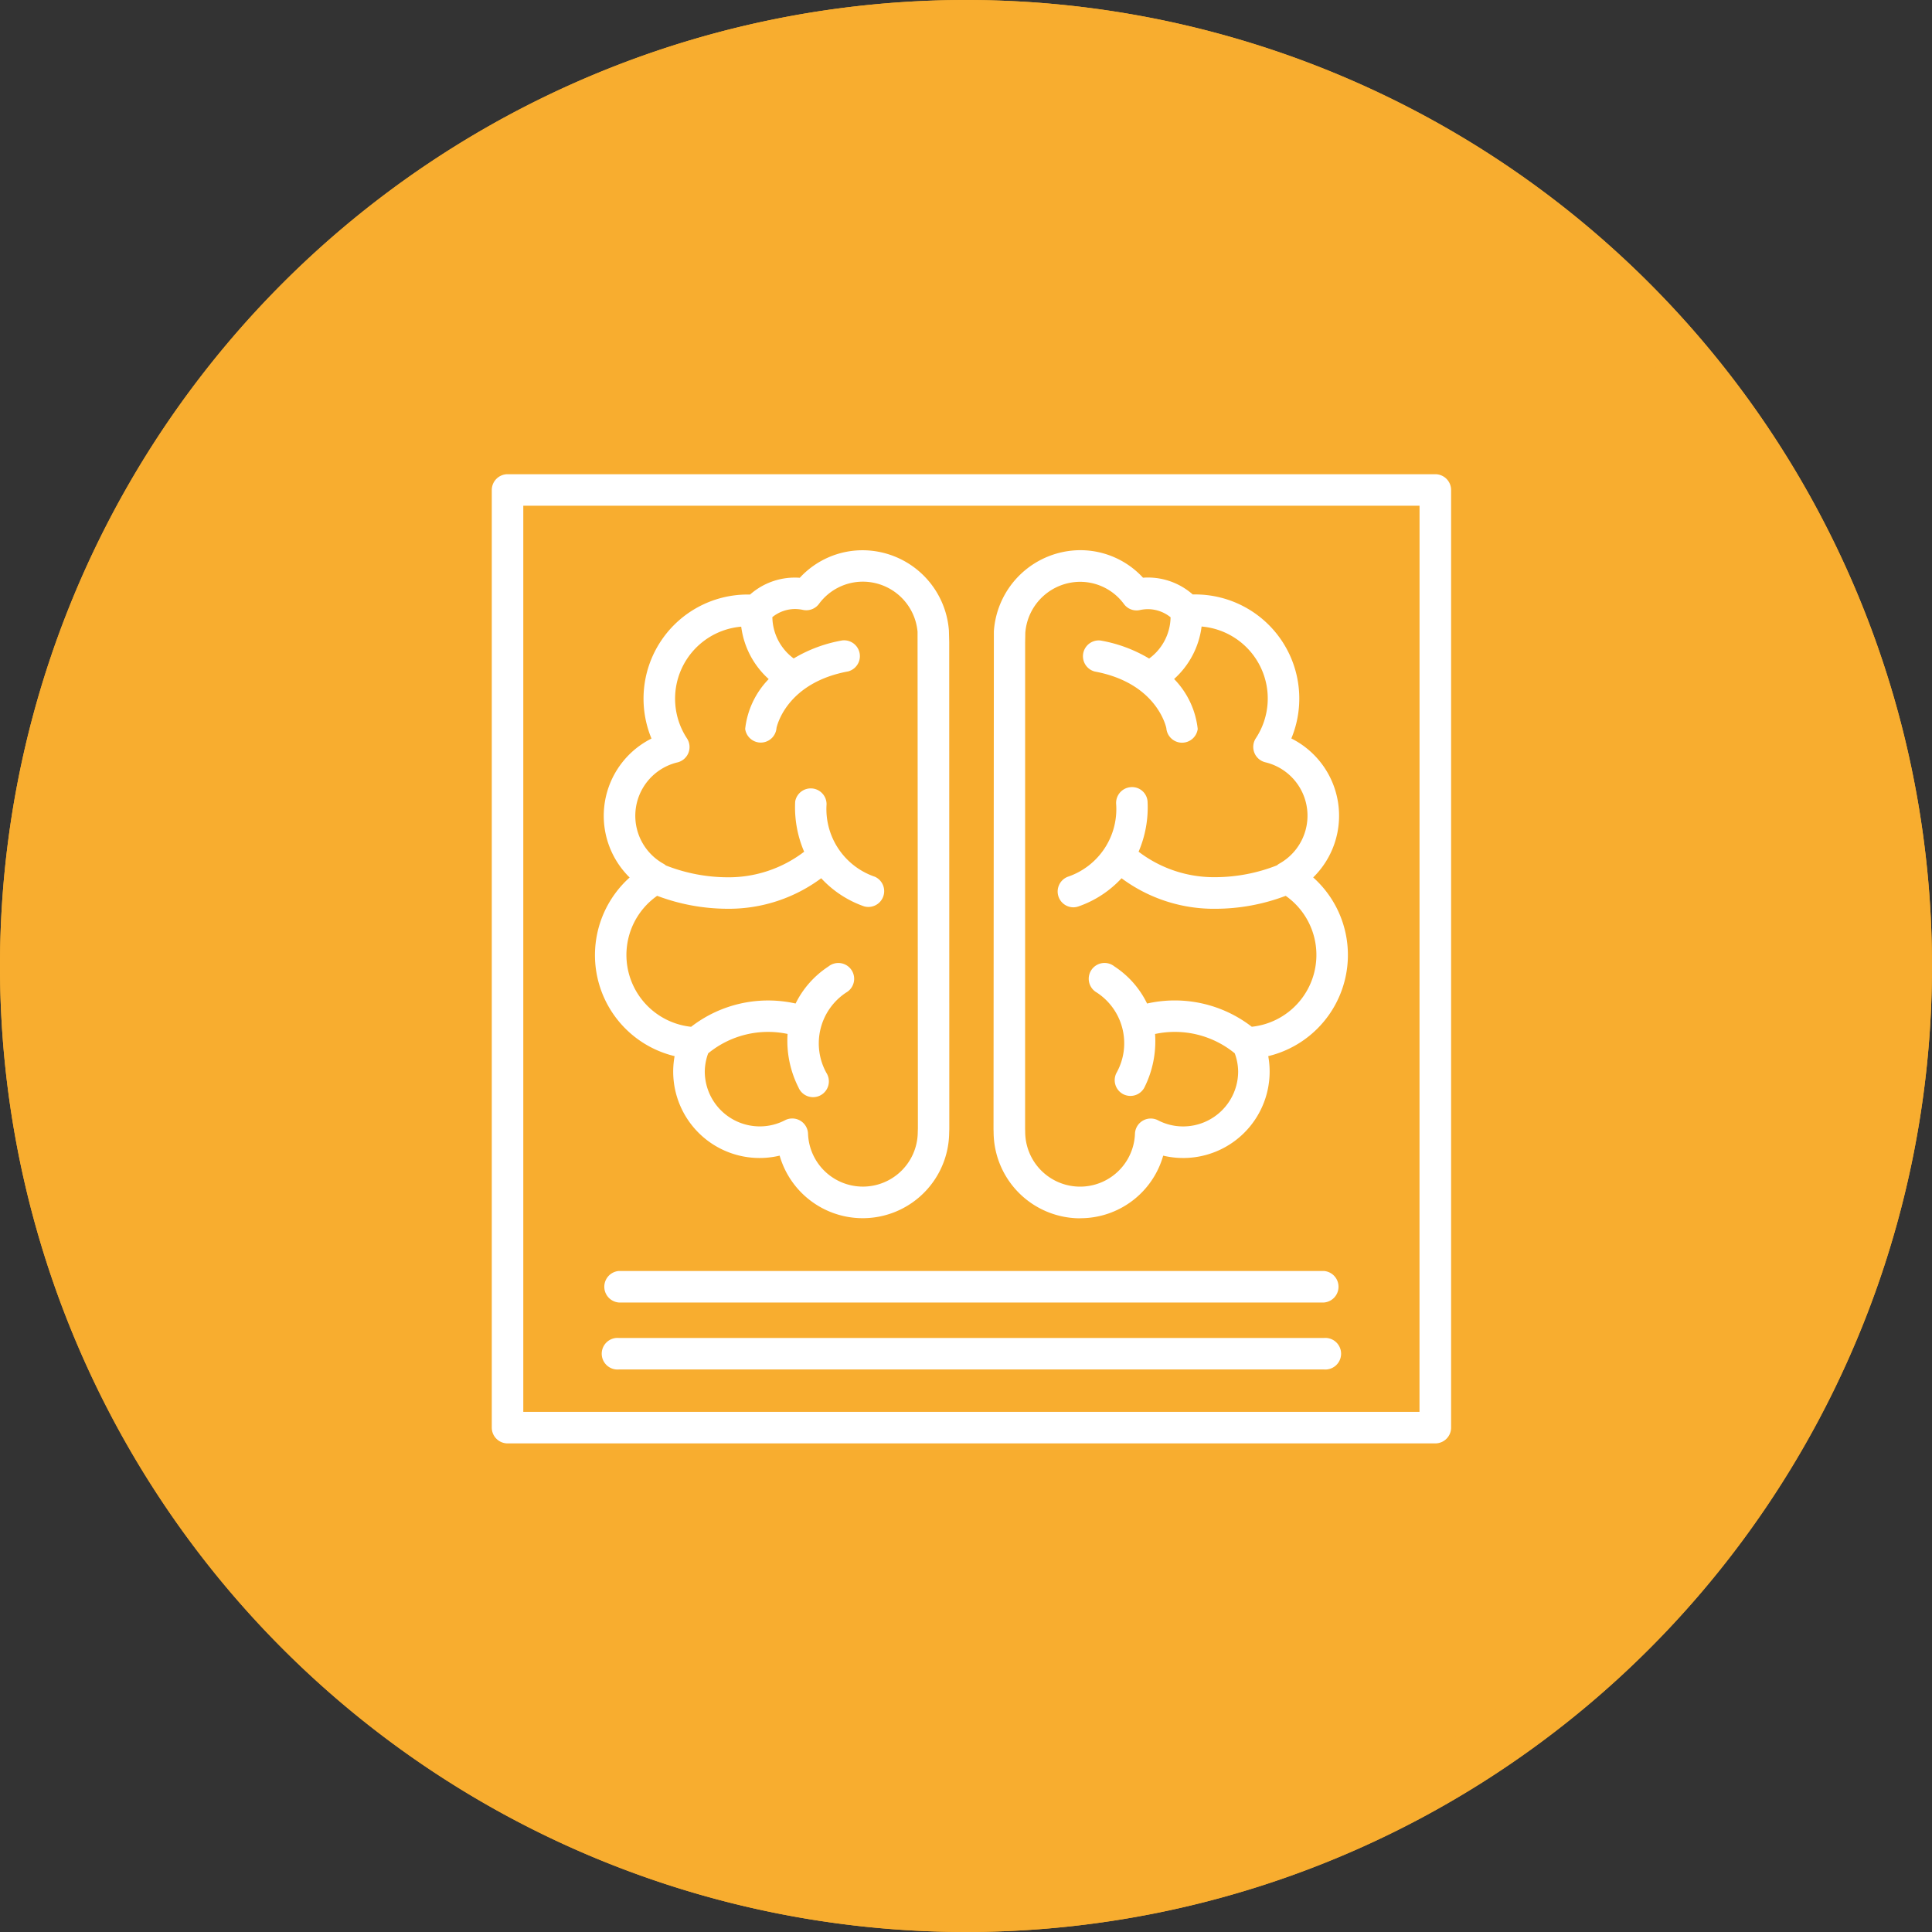 <svg xmlns="http://www.w3.org/2000/svg" width="110" height="110" viewBox="0 0 110 110"><rect x="0" y="0" width="110" height="110" fill="#333333" stroke="none"/><g transform="translate(-554 -2730)"><path d="M55,0A55,55,0,1,1,0,55,55,55,0,0,1,55,0Z" transform="translate(554 2730)" fill="#f8ad2f"/><path d="M55,3a52.015,52.015,0,0,0-20.24,99.915A52.014,52.014,0,0,0,75.24,7.085,51.672,51.672,0,0,0,55,3m0-3A55,55,0,1,1,0,55,55,55,0,0,1,55,0Z" transform="translate(554 2730)" fill="#f8ad2f"/><g transform="translate(226.875 44.75)"><path d="M6.548,27.87a5.914,5.914,0,0,0,4.534,5.758,4.918,4.918,0,0,0,5.981,5.665,4.922,4.922,0,0,0,9.652-1.3l.007-.224L26.717,10.04,26.7,9.392a4.94,4.94,0,0,0-4.908-4.567,4.859,4.859,0,0,0-3.582,1.567,3.851,3.851,0,0,0-2.831.954l-.135,0a5.928,5.928,0,0,0-5.478,8.2,4.92,4.92,0,0,0-1.244,7.911A5.937,5.937,0,0,0,6.548,27.87M10.089,24.5a11.4,11.4,0,0,0,3.976.737A8.818,8.818,0,0,0,19.429,23.5a6.026,6.026,0,0,0,2.441,1.6.9.9,0,0,0,.618-1.685,4.068,4.068,0,0,1-2.754-4.124.9.9,0,0,0-1.786-.165,6.383,6.383,0,0,0,.51,2.863,7.077,7.077,0,0,1-4.393,1.456,9.672,9.672,0,0,1-3.482-.675.885.885,0,0,0-.115-.085,3.126,3.126,0,0,1,.778-5.782.9.9,0,0,0,.541-1.365,4.115,4.115,0,0,1,3.088-6.362A4.836,4.836,0,0,0,16.44,12.16,4.824,4.824,0,0,0,15.1,15a.9.9,0,0,0,.888.776.8.8,0,0,0,.122-.009.9.9,0,0,0,.774-.823c.048-.223.65-2.587,4.077-3.221a.9.9,0,0,0-.327-1.765,8.086,8.086,0,0,0-2.772,1.027,2.978,2.978,0,0,1-1.214-2.352,2.057,2.057,0,0,1,1.293-.462,2.232,2.232,0,0,1,.459.052.9.9,0,0,0,.9-.341,3.1,3.1,0,0,1,2.5-1.268,3.13,3.13,0,0,1,3.115,2.857l.019,28.256-.007.221a3.125,3.125,0,0,1-6.248.094.9.9,0,0,0-1.309-.766,3.1,3.1,0,0,1-1.436.352A3.132,3.132,0,0,1,12.8,34.505a3.094,3.094,0,0,1,.193-1.035,5.376,5.376,0,0,1,4.521-1.106,5.893,5.893,0,0,0,.621,3.047.9.9,0,1,0,1.593-.825,3.467,3.467,0,0,1,1.122-4.579.9.9,0,1,0-1.011-1.482,5.329,5.329,0,0,0-1.868,2.107,7.164,7.164,0,0,0-5.948,1.325A4.113,4.113,0,0,1,10.089,24.5" transform="translate(354.452 2711.754)" fill="#fff"/><path d="M36.767,42.857A4.9,4.9,0,0,0,41.5,39.294a4.921,4.921,0,0,0,5.982-5.666,5.923,5.923,0,0,0,2.558-10.175,4.92,4.92,0,0,0-1.244-7.912,5.927,5.927,0,0,0-5.478-8.2c-.046,0-.091,0-.137,0a3.858,3.858,0,0,0-2.829-.953,4.858,4.858,0,0,0-3.583-1.567,4.951,4.951,0,0,0-4.909,4.613L31.84,37.791l.005.171a4.932,4.932,0,0,0,4.922,4.9M33.64,10.078l.01-.556a3.141,3.141,0,0,1,3.118-2.9,3.1,3.1,0,0,1,2.5,1.268.889.889,0,0,0,.9.341,2.237,2.237,0,0,1,.458-.052,2.062,2.062,0,0,1,1.295.462A2.971,2.971,0,0,1,40.7,10.991a8.072,8.072,0,0,0-2.772-1.027.9.9,0,0,0-.326,1.765c3.426.634,4.028,3,4.077,3.221a.9.9,0,0,0,.773.824.939.939,0,0,0,.122.008A.9.9,0,0,0,43.466,15a4.824,4.824,0,0,0-1.344-2.845,4.823,4.823,0,0,0,1.565-2.987,4.113,4.113,0,0,1,3.087,6.363.9.9,0,0,0,.541,1.366,3.126,3.126,0,0,1,.778,5.782.916.916,0,0,0-.117.087,9.657,9.657,0,0,1-3.478.673A7.074,7.074,0,0,1,40.1,21.988a6.383,6.383,0,0,0,.51-2.863.883.883,0,0,0-.976-.81.9.9,0,0,0-.811.976,4.065,4.065,0,0,1-2.754,4.124.9.9,0,0,0,.31,1.74.911.911,0,0,0,.309-.055,6.037,6.037,0,0,0,2.441-1.6A8.815,8.815,0,0,0,44.5,25.238a11.336,11.336,0,0,0,3.975-.737,4.112,4.112,0,0,1-1.931,7.454,7.166,7.166,0,0,0-5.961-1.322,5.265,5.265,0,0,0-1.856-2.11.9.9,0,1,0-1.011,1.482,3.449,3.449,0,0,1,1.125,4.576.9.9,0,0,0,.379,1.211.9.9,0,0,0,1.21-.378,5.87,5.87,0,0,0,.607-3.047,5.382,5.382,0,0,1,4.537,1.1,3.073,3.073,0,0,1,.194,1.035,3.133,3.133,0,0,1-3.13,3.128,3.088,3.088,0,0,1-1.436-.351.9.9,0,0,0-1.309.765,3.126,3.126,0,0,1-6.25-.115l-.005-.167Z" transform="translate(351.852 2711.754)" fill="#fff"/><path d="M53.72,0H.9A.9.9,0,0,0,0,.9V54.281a.9.9,0,0,0,.9.9H53.72a.9.9,0,0,0,.9-.9V.9a.9.9,0,0,0-.9-.9m-.9,53.384H1.794V1.794H52.823Z" transform="translate(355.125 2712.25)" fill="#fff"/><path d="M48.109,50.563H7.959a.9.9,0,0,0,0,1.794h40.15a.9.9,0,0,0,0-1.794" transform="translate(354.399 2707.052)" fill="#fff"/><path d="M48.109,54.813H7.959a.9.9,0,1,0,0,1.794h40.15a.9.9,0,1,0,0-1.794" transform="translate(354.399 2706.615)" fill="#fff"/></g></g></svg>